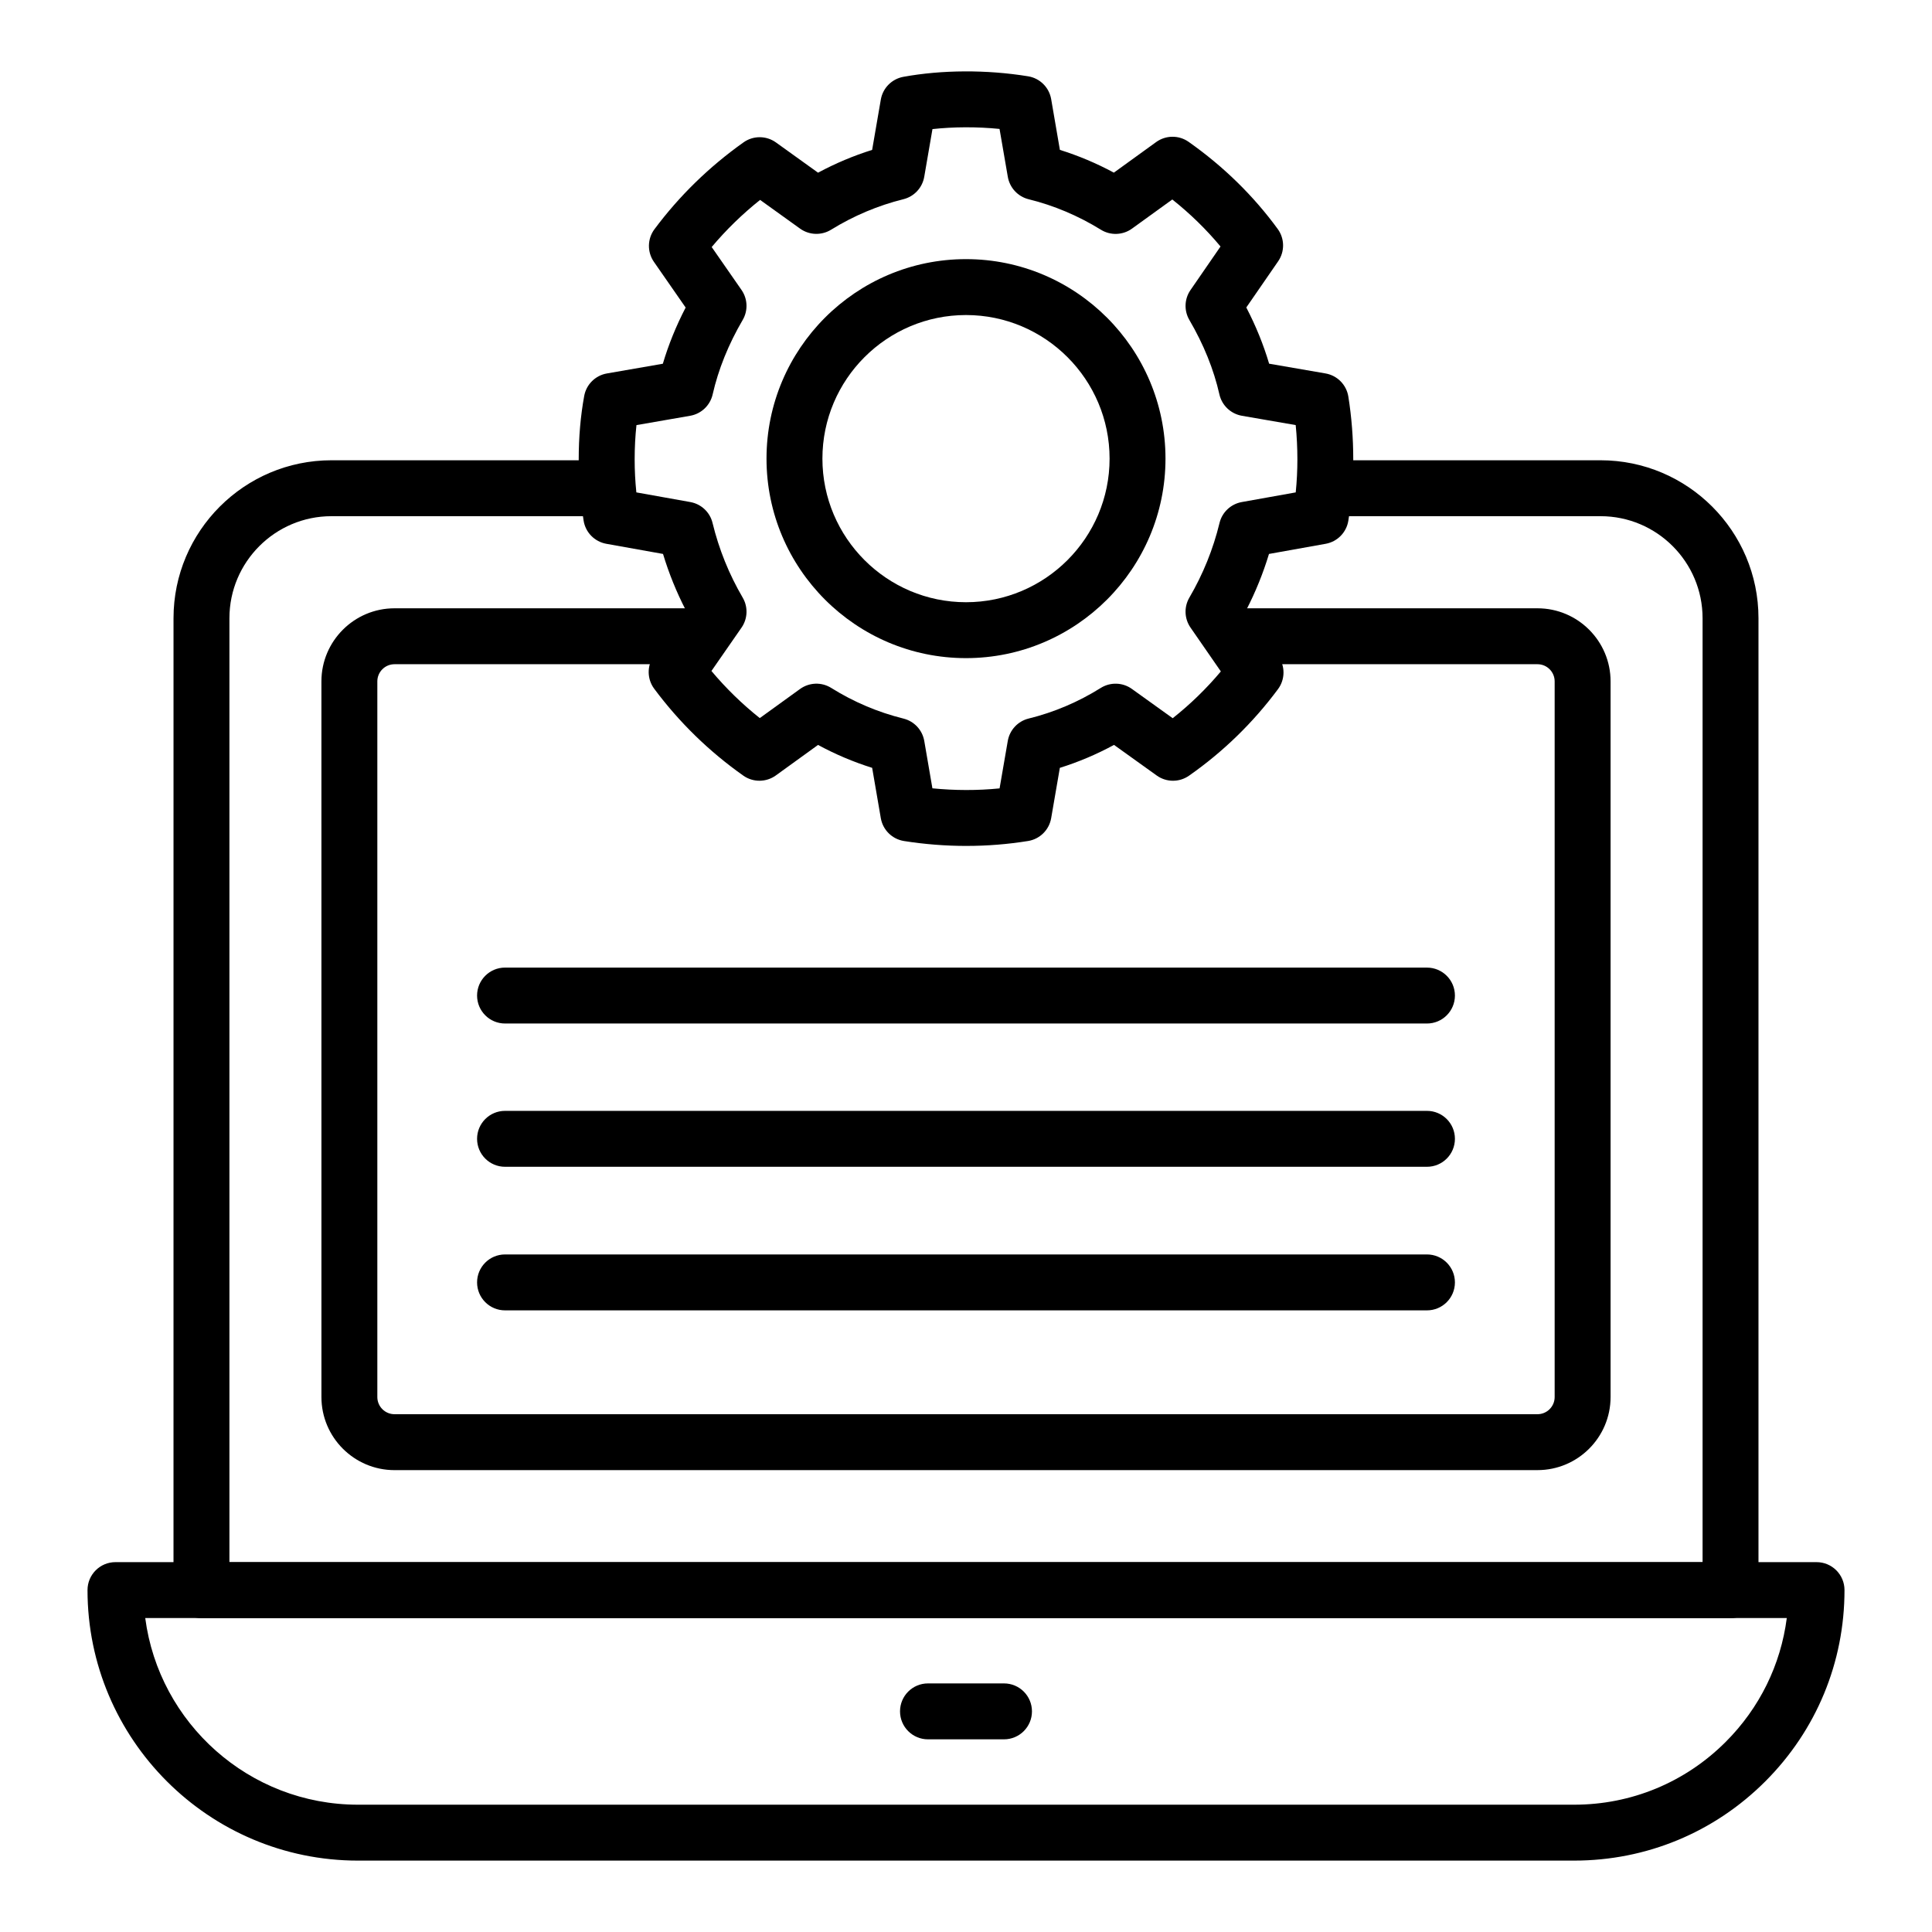 <?xml version="1.0" encoding="UTF-8"?>
<!-- Uploaded to: SVG Repo, www.svgrepo.com, Generator: SVG Repo Mixer Tools -->
<svg fill="#000000" width="800px" height="800px" version="1.1" viewBox="144 144 512 512" xmlns="http://www.w3.org/2000/svg">
 <g>
  <path d="m561.15 637.08h-322.27c-39.527 0-71.688-32.156-71.688-71.688 0-4.09 3.312-7.41 7.41-7.41h450.8c4.094 0 7.41 3.316 7.41 7.41 0 19.16-7.461 37.164-20.996 50.699-13.535 13.531-31.527 20.988-50.664 20.988zm-378.66-64.277c3.648 27.871 27.543 49.461 56.391 49.461h322.27c15.18 0 29.449-5.914 40.184-16.652 8.973-8.973 14.578-20.418 16.18-32.809z"/>
  <path d="m602.61 572.83h-405.22c-4.094 0-7.41-3.316-7.41-7.41l0.004-257.59c0-23.082 18.777-41.855 41.855-41.855h71.426c4.094 0 7.41 3.316 7.41 7.41 0 4.09-3.312 7.41-7.41 7.41h-71.426c-14.91 0-27.039 12.129-27.039 27.039v250.18h390.4v-250.18c0-14.91-12.125-27.039-27.039-27.039h-72.938c-4.094 0-7.41-3.316-7.41-7.41 0-4.09 3.312-7.41 7.41-7.41h72.938c23.082 0 41.855 18.777 41.855 41.855v257.59c0.004 4.094-3.312 7.41-7.406 7.41z"/>
  <path d="m551.45 533.6h-302.9c-10.68 0-19.367-8.688-19.367-19.367l-0.004-189.66c0-10.68 8.691-19.367 19.367-19.367h80.738c4.094 0 7.41 3.316 7.41 7.41 0 4.09-3.312 7.41-7.41 7.41h-80.734c-2.512 0-4.551 2.039-4.551 4.547v189.66c0 2.508 2.039 4.547 4.551 4.547h302.9c2.512 0 4.551-2.039 4.551-4.547v-189.66c0-2.508-2.039-4.547-4.543-4.547h-80.754c-4.094 0-7.41-3.316-7.41-7.41 0-4.09 3.312-7.41 7.41-7.41h80.754c10.68 0 19.363 8.688 19.363 19.367v189.66c-0.004 10.68-8.691 19.363-19.371 19.363z"/>
  <path d="m410.07 604.94h-20.145c-4.094 0-7.41-3.316-7.41-7.41 0-4.09 3.312-7.41 7.41-7.41h20.145c4.094 0 7.41 3.316 7.41 7.41s-3.316 7.41-7.41 7.41z"/>
  <path d="m400.18 368.18c-5.57 0-11.164-0.438-16.613-1.301-3.141-0.5-5.606-2.934-6.144-6.059l-2.293-13.336c-4.965-1.555-9.762-3.586-14.34-6.07l-11.188 8.09c-2.57 1.848-6.027 1.871-8.609 0.051-9.066-6.394-17.016-14.145-23.625-23.035-1.895-2.551-1.953-6.027-0.145-8.641l8.488-12.246c-2.453-4.75-4.457-9.715-6.004-14.832l-15.027-2.688c-3.109-0.559-5.527-3.019-6.019-6.144-0.867-5.559-1.297-10.871-1.297-16.246 0-5.844 0.484-11.488 1.453-16.781 0.551-3.055 2.961-5.441 6.019-5.973l14.824-2.574c1.492-5.023 3.508-10.008 6.043-14.891l-8.406-12.102c-1.816-2.617-1.758-6.098 0.137-8.648 6.562-8.816 14.5-16.559 23.602-23.02 2.574-1.832 6.035-1.828 8.609 0.023l11.148 8.008c4.602-2.473 9.391-4.488 14.332-6.039l2.301-13.332c0.527-3.059 2.91-5.469 5.969-6.031 10.188-1.859 22.012-1.938 33.066-0.141 3.125 0.508 5.578 2.941 6.113 6.059l2.309 13.441c4.914 1.539 9.703 3.551 14.305 6.031l11.207-8.105c2.562-1.848 6.019-1.879 8.609-0.051 9.227 6.5 17.164 14.266 23.602 23.082 1.859 2.543 1.902 5.984 0.117 8.574l-8.438 12.234c2.539 4.894 4.566 9.879 6.047 14.898l14.941 2.582c3.125 0.539 5.562 3.008 6.055 6.141 0.867 5.438 1.301 11.027 1.301 16.617 0 5.426-0.426 10.746-1.301 16.258-0.492 3.113-2.902 5.574-6.012 6.133l-15.02 2.688c-1.547 5.117-3.559 10.078-6.012 14.84l8.543 12.363c1.809 2.609 1.75 6.078-0.145 8.629-6.613 8.906-14.551 16.625-23.586 22.938-2.57 1.797-5.992 1.785-8.559-0.055l-11.309-8.109c-4.602 2.5-9.398 4.531-14.355 6.082l-2.301 13.332c-0.535 3.113-2.988 5.547-6.113 6.051-5.336 0.863-10.812 1.305-16.281 1.305zm-9.082-15.266c5.902 0.582 11.91 0.609 17.801 0.016l2.172-12.57c0.5-2.902 2.668-5.231 5.527-5.938 6.723-1.652 13.152-4.383 19.117-8.113 2.539-1.59 5.809-1.492 8.25 0.262l10.816 7.762c4.652-3.684 8.922-7.828 12.758-12.398l-8.016-11.586c-1.656-2.371-1.789-5.488-0.324-7.984 3.617-6.188 6.309-12.84 7.988-19.77 0.688-2.856 3.004-5.027 5.898-5.547l14.297-2.559c0.297-2.93 0.441-5.828 0.441-8.758 0-3.043-0.152-6.082-0.449-9.082l-14.246-2.465c-2.953-0.512-5.305-2.742-5.969-5.66-1.496-6.621-4.176-13.25-7.957-19.719-1.453-2.481-1.34-5.578 0.297-7.945l7.953-11.535c-3.769-4.531-8.047-8.703-12.777-12.461l-10.68 7.719c-2.43 1.754-5.688 1.875-8.234 0.301-6.027-3.719-12.465-6.438-19.152-8.082-2.859-0.707-5.027-3.039-5.527-5.945l-2.191-12.691c-5.961-0.598-12.141-0.57-17.777 0.043l-2.18 12.648c-0.5 2.898-2.664 5.223-5.519 5.934-6.715 1.664-13.168 4.383-19.172 8.086-2.547 1.566-5.781 1.449-8.203-0.285l-10.605-7.617c-4.711 3.758-9 7.934-12.828 12.488l7.902 11.371c1.648 2.375 1.766 5.484 0.305 7.973-3.769 6.445-6.445 13.078-7.953 19.715-0.664 2.914-3.012 5.148-5.961 5.66l-14.23 2.473c-0.316 2.922-0.477 5.957-0.477 9.074 0 2.914 0.145 5.809 0.449 8.758l14.297 2.559c2.894 0.516 5.211 2.691 5.898 5.547 1.688 6.953 4.371 13.602 7.981 19.766 1.469 2.504 1.34 5.637-0.332 8.008l-7.945 11.449c3.844 4.578 8.125 8.758 12.812 12.484l10.672-7.715c2.453-1.766 5.703-1.879 8.27-0.273 5.934 3.711 12.371 6.441 19.129 8.117 2.859 0.711 5.019 3.035 5.519 5.934z"/>
  <path d="m400 318.41c-29.152 0-52.867-23.719-52.867-52.871 0-29.152 23.719-52.867 52.867-52.867 29.152 0 52.867 23.719 52.867 52.867 0 29.152-23.719 52.871-52.867 52.871zm0-90.922c-20.98 0-38.051 17.066-38.051 38.051 0 20.98 17.066 38.055 38.051 38.055 20.98 0 38.051-17.07 38.051-38.055s-17.07-38.051-38.051-38.051z"/>
  <path d="m522.16 453.21h-244.32c-4.094 0-7.41-3.316-7.41-7.41 0-4.09 3.312-7.41 7.41-7.41h244.32c4.094 0 7.41 3.316 7.41 7.41s-3.316 7.41-7.41 7.41z"/>
  <path d="m522.16 415.24h-244.32c-4.094 0-7.41-3.316-7.41-7.41 0-4.09 3.312-7.41 7.41-7.41l244.32 0.004c4.094 0 7.41 3.316 7.41 7.41 0 4.09-3.316 7.406-7.41 7.406z"/>
  <path d="m522.16 491.26h-244.32c-4.094 0-7.41-3.316-7.41-7.41 0-4.09 3.312-7.41 7.41-7.41h244.32c4.094 0 7.41 3.316 7.41 7.41s-3.316 7.41-7.41 7.41z"/>
 </g>
</svg>